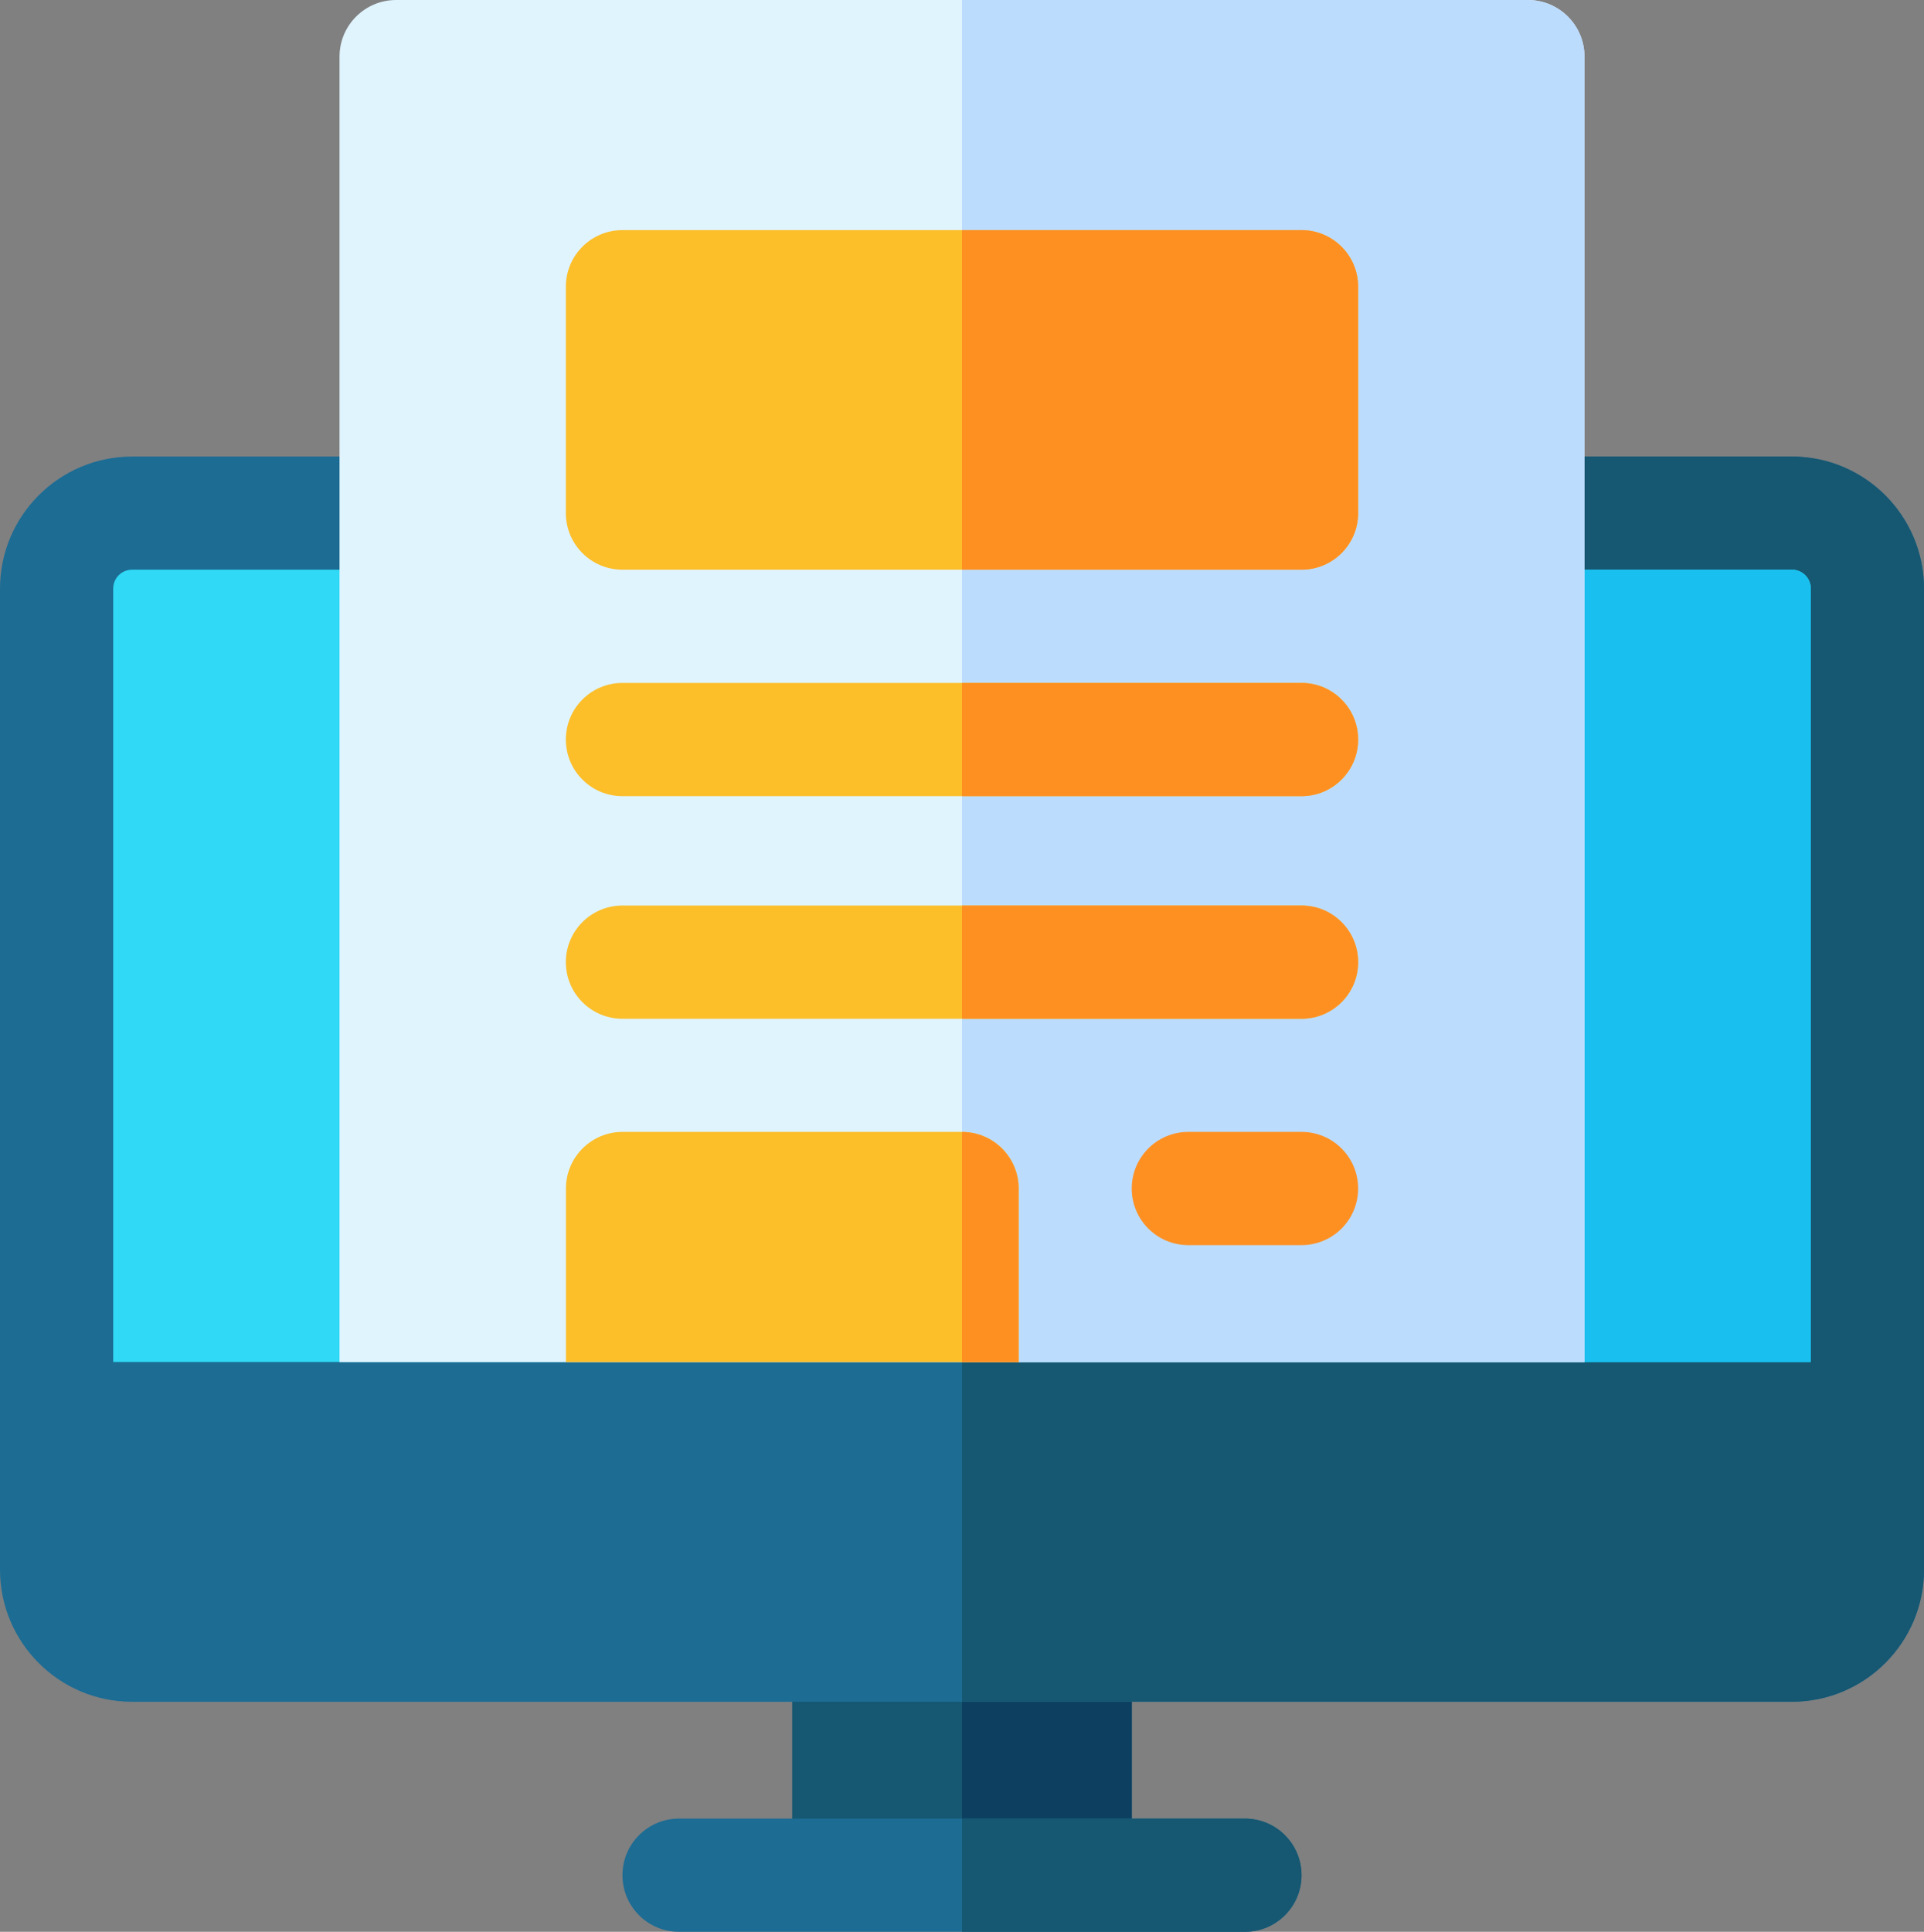 <?xml version="1.0" encoding="UTF-8"?>
<svg id="Layer_2" data-name="Layer 2" xmlns="http://www.w3.org/2000/svg" viewBox="0 0 215.16 216">
  <rect x="0" y="0" width="215.16" height="216" fill="#808080" stroke="none"/>
  <defs>
    <style>
      .cls-1 {
        fill: #0c3f60;
      }

      .cls-1, .cls-2, .cls-3, .cls-4, .cls-5, .cls-6, .cls-7, .cls-8, .cls-9 {
        stroke-width: 0px;
      }

      .cls-2 {
        fill: #fcbe29;
      }

      .cls-3 {
        fill: #fe9022;
      }

      .cls-4 {
        fill: #19c0ef;
      }

      .cls-5 {
        fill: #bcdcfe;
      }

      .cls-6 {
        fill: #30d9f6;
      }

      .cls-7 {
        fill: #1c6c94;
      }

      .cls-8 {
        fill: #e0f4fe;
      }

      .cls-9 {
        fill: #165771;
      }
    </style>
  </defs>
  <g id="Layer_1-2" data-name="Layer 1">
    <g>
      <path class="cls-9" d="m126.56,184.15v21.73h-37.97v-21.73c0-3.49,2.83-6.33,6.33-6.33h25.31c3.49,0,6.33,2.83,6.33,6.33Z"/>
      <path class="cls-1" d="m126.56,184.15v21.73h-18.98v-28.05h12.66c3.49,0,6.33,2.83,6.33,6.33Z"/>
      <path class="cls-7" d="m200.39,51.05H14.77c-8.14,0-14.77,6.62-14.77,14.77v109.69c0,8.14,6.62,14.77,14.77,14.77h185.62c8.14,0,14.77-6.62,14.77-14.77v-109.69c0-8.14-6.62-14.77-14.77-14.77Z"/>
      <path class="cls-9" d="m215.16,65.81v109.69c0,8.14-6.62,14.77-14.77,14.77h-92.81V51.05h92.81c8.14,0,14.77,6.62,14.77,14.77Z"/>
      <path class="cls-6" d="m202.5,65.81v86.48H12.66v-86.48c0-1.17.94-2.11,2.11-2.11h185.62c1.17,0,2.11.94,2.11,2.11Z"/>
      <path class="cls-4" d="m202.5,65.81v86.48h-94.92V63.7h92.81c1.17,0,2.11.94,2.11,2.11Z"/>
      <path class="cls-8" d="m177.19,6.33v145.97H37.97V6.33c0-3.49,2.83-6.33,6.33-6.33h126.56c3.49,0,6.33,2.83,6.33,6.33Z"/>
      <path class="cls-5" d="m177.19,6.33v145.97h-69.61V0h63.28c3.49,0,6.33,2.83,6.33,6.33Z"/>
      <path class="cls-7" d="m139.22,203.34h-63.28c-3.5,0-6.33,2.83-6.33,6.33s2.83,6.33,6.33,6.33h63.28c3.5,0,6.33-2.83,6.33-6.33s-2.83-6.33-6.33-6.33Z"/>
      <path class="cls-9" d="m145.55,209.67c0,3.49-2.83,6.33-6.33,6.33h-31.64v-12.66h31.64c3.49,0,6.33,2.83,6.33,6.33Z"/>
      <path class="cls-2" d="m145.55,25.73h-75.94c-3.5,0-6.33,2.83-6.33,6.33v25.31c0,3.5,2.83,6.33,6.33,6.33h75.94c3.5,0,6.33-2.83,6.33-6.33v-25.31c0-3.5-2.83-6.33-6.33-6.33Z"/>
      <path class="cls-3" d="m151.88,32.06v25.31c0,3.49-2.83,6.33-6.33,6.33h-37.97V25.73h37.97c3.49,0,6.33,2.83,6.33,6.33Z"/>
      <path class="cls-2" d="m145.55,76.36h-75.94c-3.5,0-6.33,2.83-6.33,6.33s2.83,6.33,6.33,6.33h75.94c3.5,0,6.33-2.83,6.33-6.33s-2.83-6.33-6.33-6.33Z"/>
      <path class="cls-3" d="m151.88,82.69c0,3.49-2.83,6.33-6.33,6.33h-37.97v-12.66h37.97c3.49,0,6.33,2.83,6.33,6.33Z"/>
      <path class="cls-2" d="m113.91,132.89v19.41h-50.62v-19.41c0-3.49,2.83-6.33,6.33-6.33h37.97c3.49,0,6.33,2.83,6.33,6.33Z"/>
      <path class="cls-3" d="m113.91,132.89v19.41h-6.33v-25.73c3.49,0,6.33,2.83,6.33,6.33Z"/>
      <path class="cls-2" d="m145.55,101.25h-75.94c-3.5,0-6.33,2.83-6.33,6.33s2.83,6.33,6.33,6.33h75.94c3.5,0,6.33-2.83,6.33-6.33s-2.83-6.33-6.33-6.33Z"/>
      <g>
        <path class="cls-3" d="m151.88,107.58c0,3.49-2.83,6.33-6.33,6.33h-37.97v-12.66h37.97c3.49,0,6.33,2.83,6.33,6.33Z"/>
        <path class="cls-3" d="m145.55,126.56h-12.66c-3.5,0-6.33,2.83-6.33,6.33s2.83,6.33,6.33,6.33h12.66c3.5,0,6.33-2.83,6.33-6.33s-2.83-6.33-6.33-6.33Z"/>
      </g>
    </g>
  </g>
</svg>